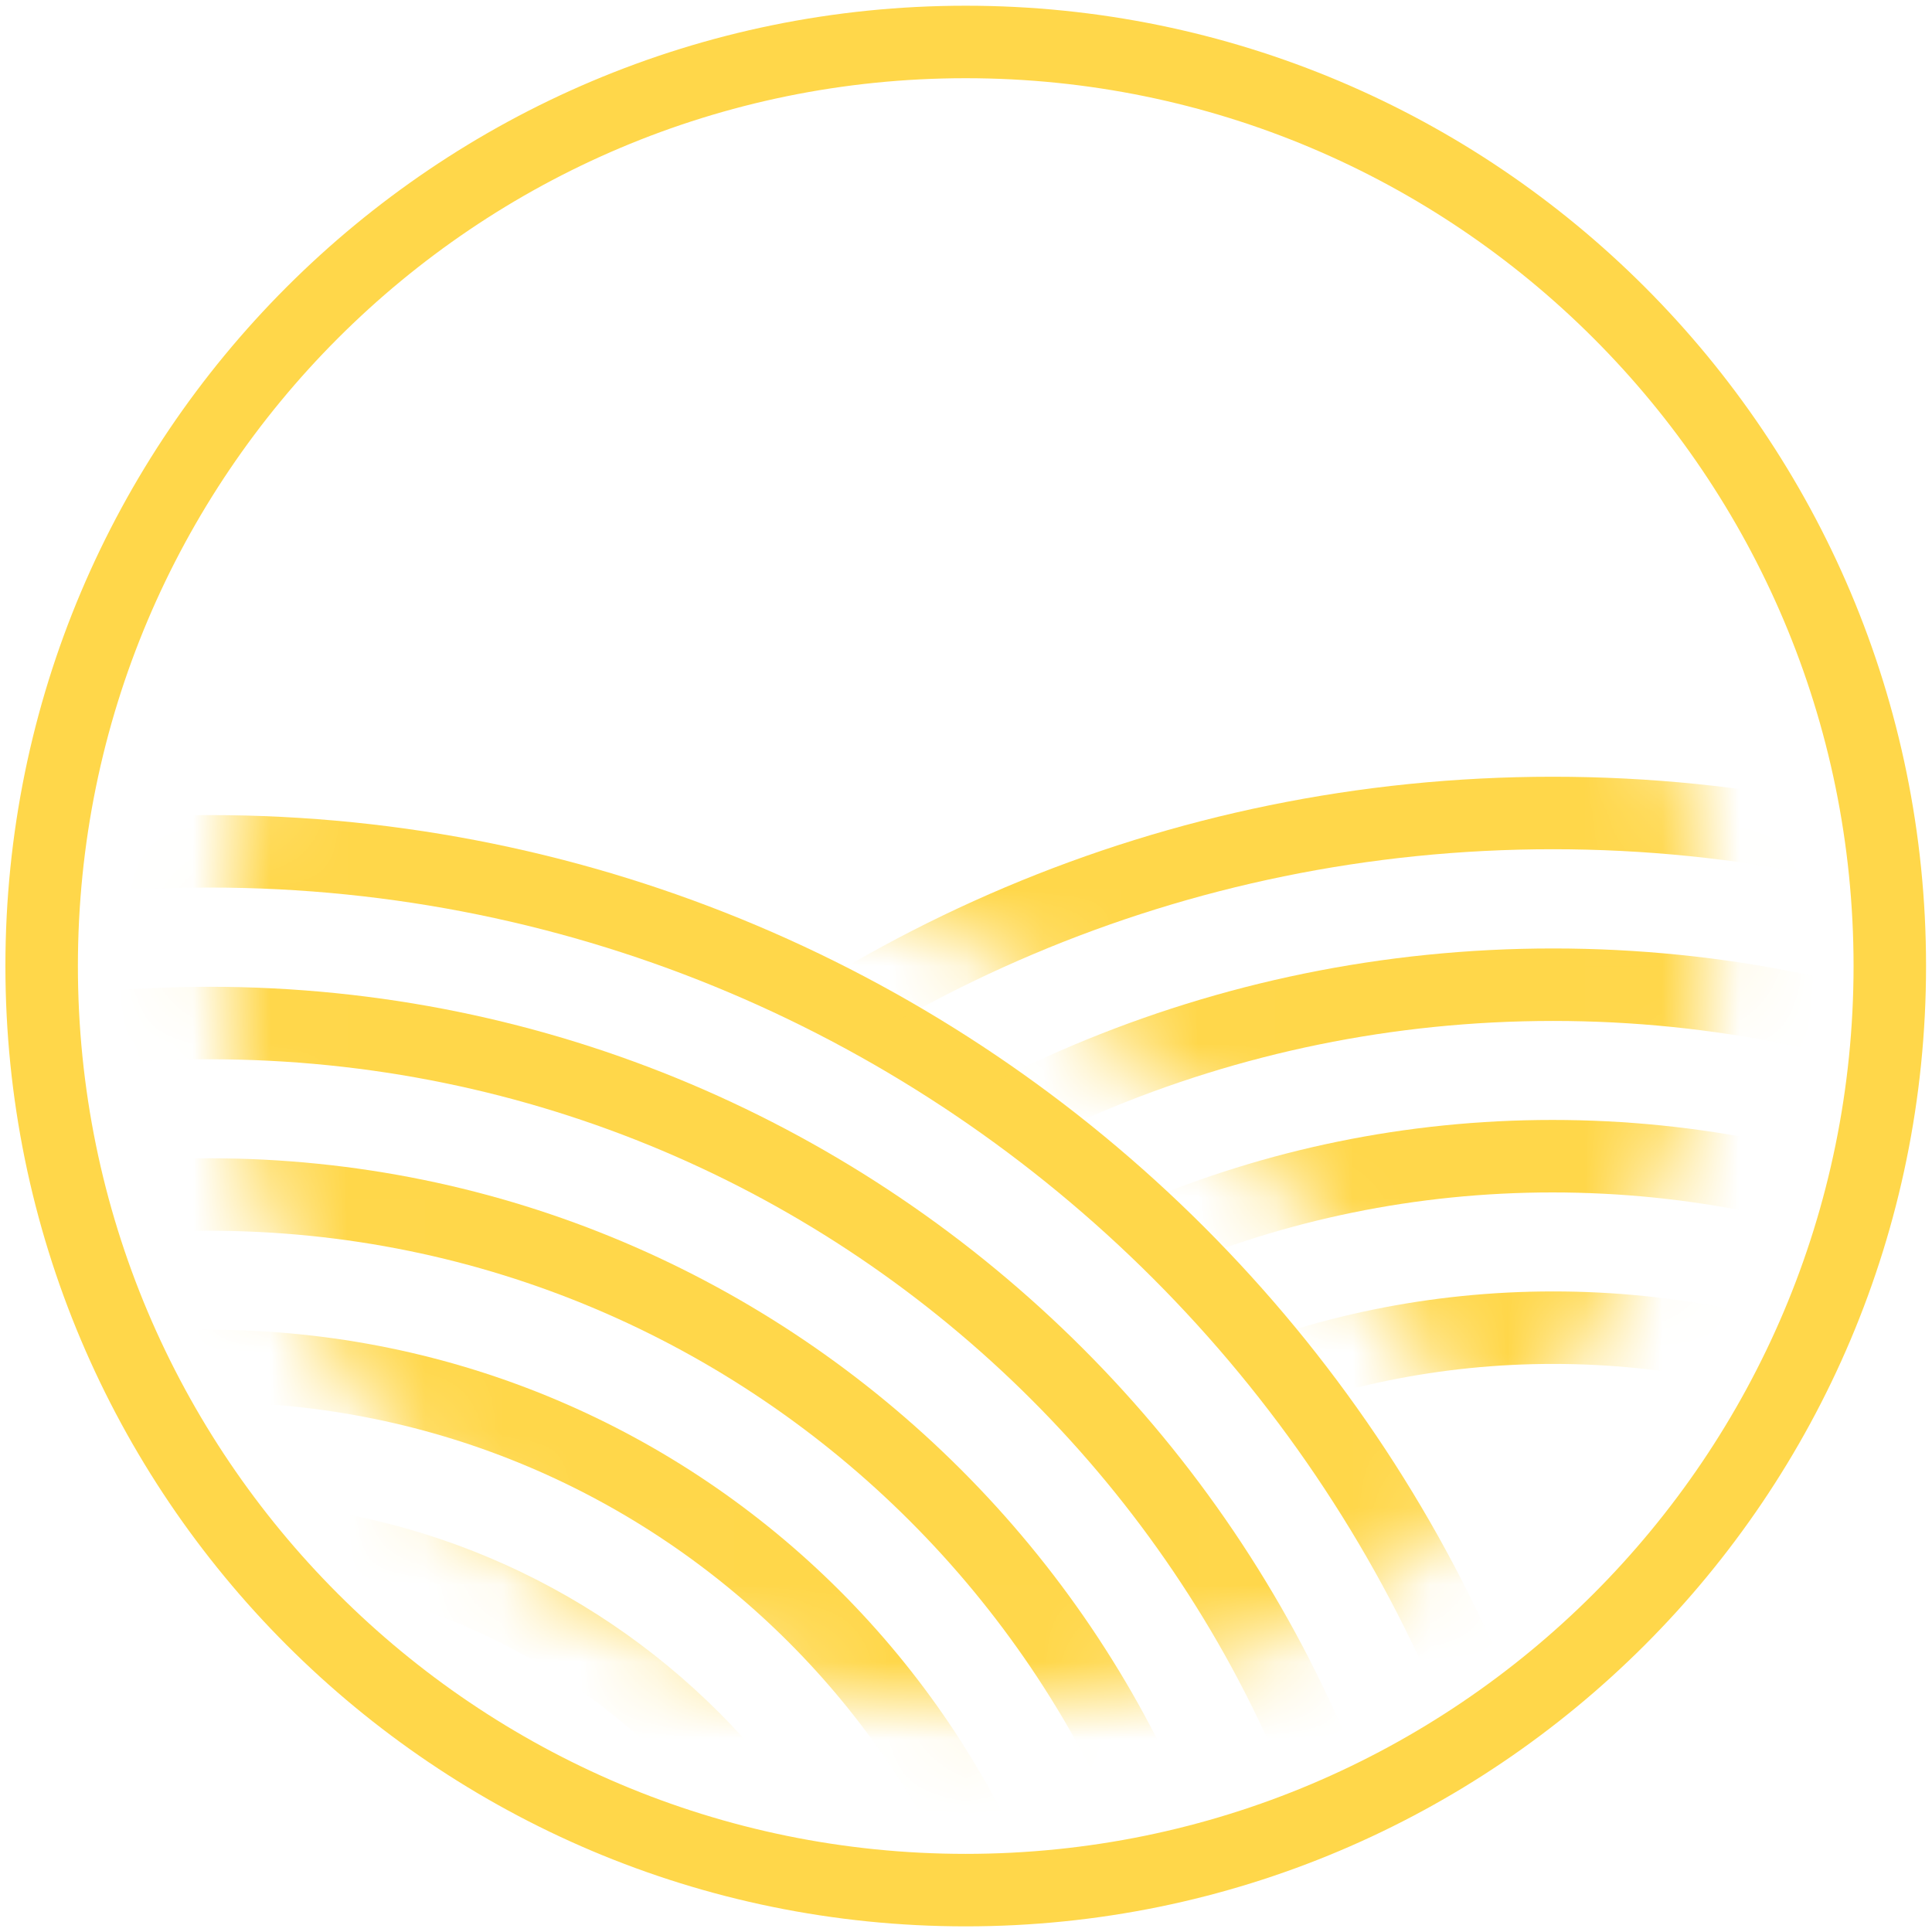 <svg width="25" height="25" viewBox="0 0 25 25" fill="none" xmlns="http://www.w3.org/2000/svg">
<g clip-path="url(#clip0_7590_32501)">
<path d="M12.496 24.458C19.1 24.458 24.454 19.104 24.454 12.5C24.454 5.896 19.1 0.543 12.496 0.543C5.893 0.543 0.539 5.896 0.539 12.5C0.539 19.104 5.893 24.458 12.496 24.458Z" stroke="#FFD74A" stroke-width="0.938" stroke-miterlimit="10"/>
<mask id="mask0_7590_32501" style="mask-type:luminance" maskUnits="userSpaceOnUse" x="2" y="2" width="21" height="21">
<path d="M12.502 22.11C17.811 22.11 22.114 17.807 22.114 12.498C22.114 7.19 17.811 2.887 12.502 2.887C7.194 2.887 2.891 7.19 2.891 12.498C2.891 17.807 7.194 22.11 12.502 22.11Z" fill="white"/>
</mask>
<g mask="url(#mask0_7590_32501)">
<path d="M2.711 46.484C12.505 46.484 20.445 38.544 20.445 28.75C20.445 18.955 12.505 11.016 2.711 11.016C-7.084 11.016 -15.023 18.955 -15.023 28.75C-15.023 38.544 -7.084 46.484 2.711 46.484Z" stroke="#FFD74A" stroke-width="0.938" stroke-miterlimit="10"/>
<path d="M2.714 44.26C11.28 44.26 18.224 37.315 18.224 28.749C18.224 20.183 11.28 13.238 2.714 13.238C-5.853 13.238 -12.797 20.183 -12.797 28.749C-12.797 37.315 -5.853 44.26 2.714 44.26Z" stroke="#FFD74A" stroke-width="0.938" stroke-miterlimit="10"/>
<path d="M2.707 42.042C10.048 42.042 15.999 36.091 15.999 28.75C15.999 21.408 10.048 15.457 2.707 15.457C-4.635 15.457 -10.586 21.408 -10.586 28.75C-10.586 36.091 -4.635 42.042 2.707 42.042Z" stroke="#FFD74A" stroke-width="0.938" stroke-miterlimit="10"/>
<path d="M2.707 39.825C8.824 39.825 13.782 34.867 13.782 28.75C13.782 22.634 8.824 17.676 2.707 17.676C-3.409 17.676 -8.367 22.634 -8.367 28.75C-8.367 34.867 -3.409 39.825 2.707 39.825Z" stroke="#FFD74A" stroke-width="0.938" stroke-miterlimit="10"/>
<path d="M2.708 37.607C7.599 37.607 11.564 33.642 11.564 28.751C11.564 23.86 7.599 19.895 2.708 19.895C-2.183 19.895 -6.148 23.86 -6.148 28.751C-6.148 33.642 -2.183 37.607 2.708 37.607Z" stroke="#FFD74A" stroke-width="0.938" stroke-miterlimit="10"/>
</g>
<mask id="mask1_7590_32501" style="mask-type:luminance" maskUnits="userSpaceOnUse" x="3" y="2" width="20" height="18">
<path d="M22.112 12.498C22.112 15.509 19.437 19.147 19.437 19.147C18.692 17.679 14.139 10.153 3.352 9.546C3.352 9.546 5.389 2.887 12.501 2.887C17.809 2.887 22.112 7.19 22.112 12.498Z" fill="white"/>
</mask>
<g mask="url(#mask1_7590_32501)">
<path d="M20.093 45.988C29.888 45.988 37.828 38.048 37.828 28.254C37.828 18.459 29.888 10.52 20.093 10.52C10.299 10.52 2.359 18.459 2.359 28.254C2.359 38.048 10.299 45.988 20.093 45.988Z" stroke="#FFD74A" stroke-width="0.938" stroke-miterlimit="10"/>
<path d="M20.097 43.764C28.663 43.764 35.607 36.819 35.607 28.253C35.607 19.686 28.663 12.742 20.097 12.742C11.53 12.742 4.586 19.686 4.586 28.253C4.586 36.819 11.53 43.764 20.097 43.764Z" stroke="#FFD74A" stroke-width="0.938" stroke-miterlimit="10"/>
<path d="M20.089 41.546C27.431 41.546 33.382 35.595 33.382 28.253C33.382 20.912 27.431 14.961 20.089 14.961C12.748 14.961 6.797 20.912 6.797 28.253C6.797 35.595 12.748 41.546 20.089 41.546Z" stroke="#FFD74A" stroke-width="0.938" stroke-miterlimit="10"/>
<path d="M20.098 39.329C26.214 39.329 31.172 34.37 31.172 28.254C31.172 22.138 26.214 17.18 20.098 17.18C13.982 17.18 9.023 22.138 9.023 28.254C9.023 34.37 13.982 39.329 20.098 39.329Z" stroke="#FFD74A" stroke-width="0.938" stroke-miterlimit="10"/>
</g>
</g>
<defs>
<clipPath id="clip0_7590_32501">
<rect width="25" height="25" fill="white"/>
</clipPath>
</defs>
</svg>
